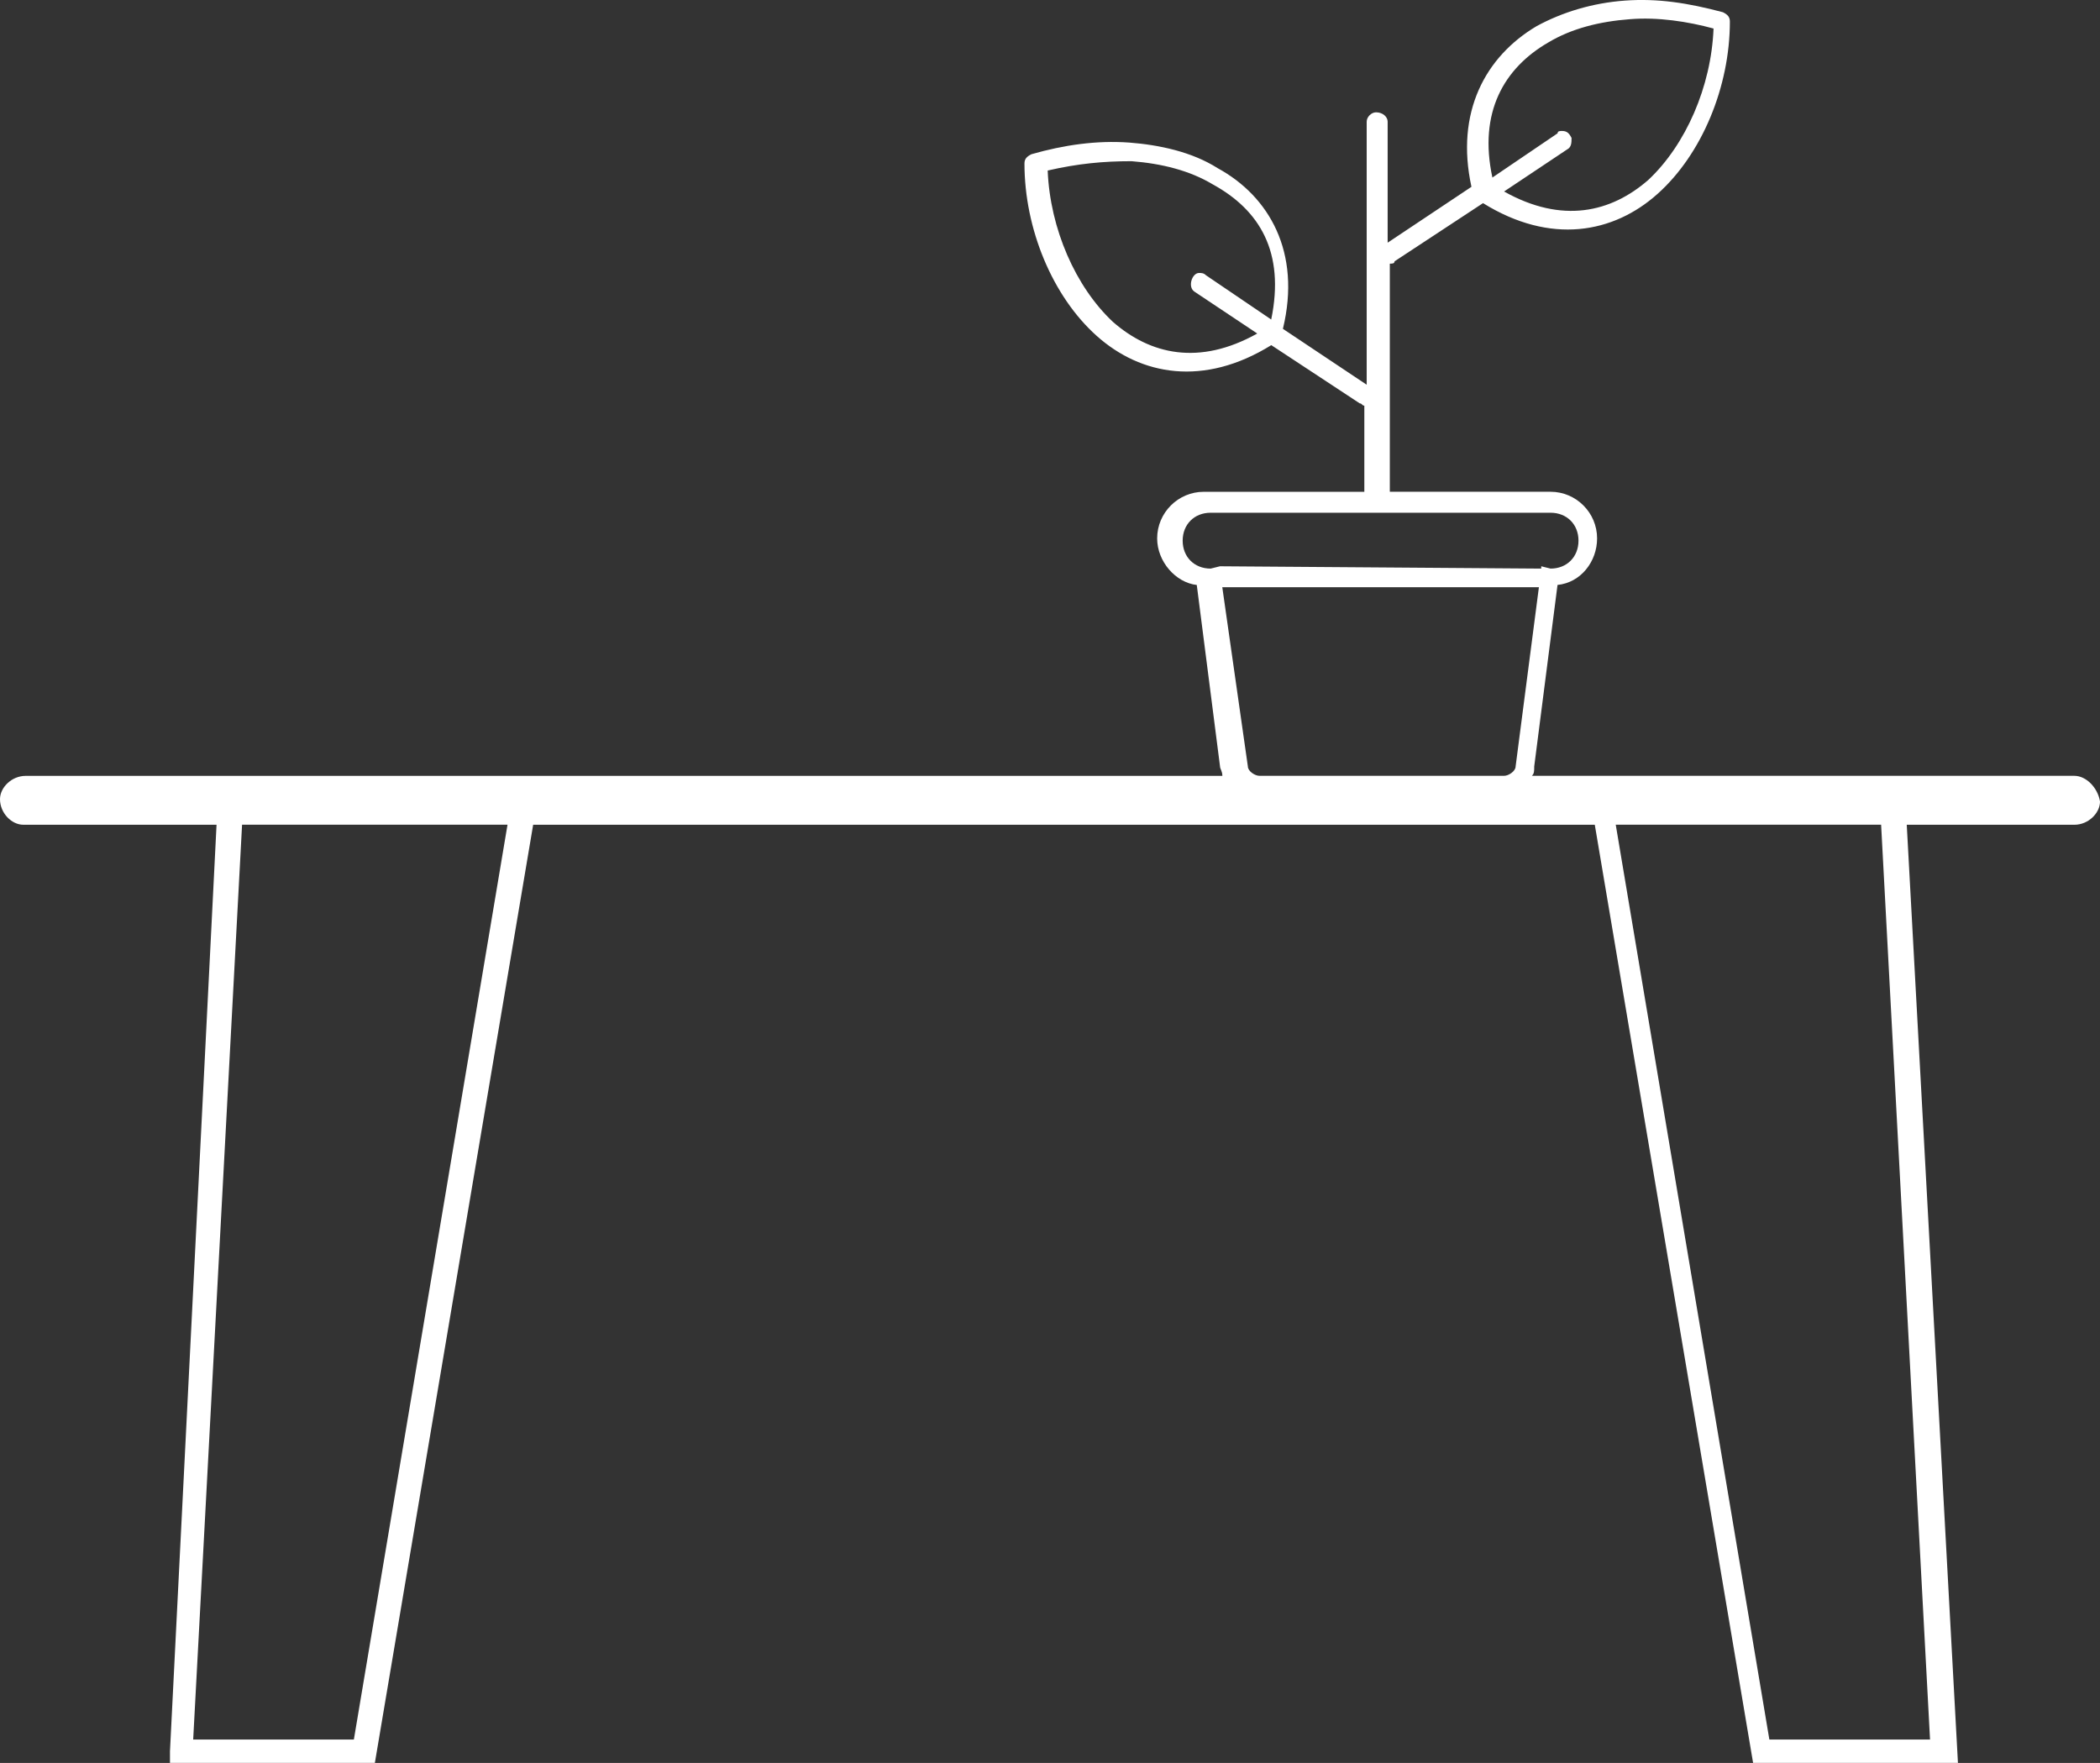 <?xml version="1.0" encoding="utf-8"?>
<!-- Generator: Adobe Illustrator 16.0.0, SVG Export Plug-In . SVG Version: 6.00 Build 0)  -->
<!DOCTYPE svg PUBLIC "-//W3C//DTD SVG 1.1//EN" "http://www.w3.org/Graphics/SVG/1.1/DTD/svg11.dtd">
<svg version="1.1" id="Calque_1" xmlns="http://www.w3.org/2000/svg" xmlns:xlink="http://www.w3.org/1999/xlink" x="0px" y="0px"
	 width="185.56px" height="155.789px" viewBox="40 -56.576 185.56 155.789" enable-background="new 40 -56.576 185.56 155.789"
	 xml:space="preserve">
<rect x="40" y="-56.576" width="185.56" height="155.789" fill="#333333" stroke="none"/>
<path fill="#FFFFFF" d="M223.296,11.984C223.094,11.984,223.094,11.984,223.296,11.984h-47.934c0.204-0.205,0.204-0.413,0.204-0.827
	l2.059-16.042c2.055-0.205,3.497-2.062,3.497-4.117c0-2.263-1.848-4.117-4.113-4.117h-14.202v-20.157c0.209,0,0.417,0,0.417-0.206
	l7.82-5.143c5.965,3.702,11.521,2.675,15.427-0.823c3.912-3.498,6.384-9.463,6.384-15.225c0-0.411-0.205-0.617-0.616-0.823
	c-3.089-0.822-5.764-1.236-8.641-1.028c-2.881,0.206-5.558,1.028-7.82,2.259c-4.522,2.679-7.199,7.615-5.758,14.198l-7.405,4.938
	v-10.698c0-0.411-0.416-0.823-1.029-0.823c-0.41,0-0.823,0.412-0.823,0.823v23.248l-7.403-4.938
	c1.646-6.789-1.235-11.726-5.762-14.196c-2.265-1.441-5.146-2.058-7.818-2.264c-2.879-0.206-5.758,0.206-8.639,1.03
	c-0.412,0.206-0.618,0.412-0.618,0.825c0,5.76,2.468,11.726,6.378,15.224c3.908,3.498,9.464,4.526,15.432,0.823l7.813,5.143
	c0.206,0,0.206,0.206,0.409,0.206v7.611h-14.192c-2.266,0-4.115,1.854-4.115,4.117c0,2.059,1.646,3.91,3.501,4.117l2.055,16.042
	c0,0.205,0.206,0.414,0.206,0.827H131.96H42.263c-1.234,0-2.263,1.027-2.263,2.058c0,1.232,1.029,2.261,2.059,2.261l0,0h17.075
	l-4.115,81.878v1.027h18.105l13.987-82.904h93.808l13.988,82.904h18.101l-4.524-82.904h14.811c1.232,0,2.266-1.027,2.266-2.056
	C225.355,13.009,224.325,11.984,223.296,11.984z M176.805-52.821c2.059-1.234,4.526-1.856,7.202-2.057
	c2.468-0.206,5.146,0.206,7.405,0.823c-0.203,5.144-2.466,10.285-5.756,13.372c-3.295,2.881-7.616,3.909-12.752,1.03l5.551-3.704
	c0.41-0.206,0.41-0.617,0.41-1.028c-0.205-0.411-0.41-0.617-0.823-0.617c-0.204,0-0.409,0-0.409,0.206l-5.762,3.909
	C170.627-46.649,172.901-50.556,176.805-52.821z M152.327-28.34l-5.762-3.909c-0.204-0.206-0.413-0.206-0.616-0.206
	c-0.617,0-1.028,1.234-0.411,1.647l5.556,3.704c-5.145,2.879-9.462,1.851-12.756-1.03c-3.294-3.086-5.556-8.229-5.762-13.373
	c2.676-0.617,4.939-0.825,7.407-0.825c2.676,0.208,5.147,0.825,7.202,2.061C151.295-38.01,153.56-34.304,152.327-28.34z
	 M147.798-6.534l-0.823,0.205c-1.44,0-2.472-1.027-2.472-2.469c0-1.439,1.031-2.468,2.472-2.468h30.034
	c1.44,0,2.47,1.029,2.47,2.468c0,1.442-1.031,2.469-2.47,2.469l-0.822-0.205v0.205L147.798-6.534L147.798-6.534z M148.004-4.682
	h27.976l-2.058,15.839c0,0.414-0.616,0.827-1.025,0.827h-21.602c-0.412,0-1.031-0.413-1.031-0.827L148.004-4.682z M71.268,97.148
	H57.07l4.32-80.847h2.267h21.188L71.268,97.148z M210.542,97.148h-14.198L182.77,16.301h18.923h4.526L210.542,97.148z"/>
</svg>
